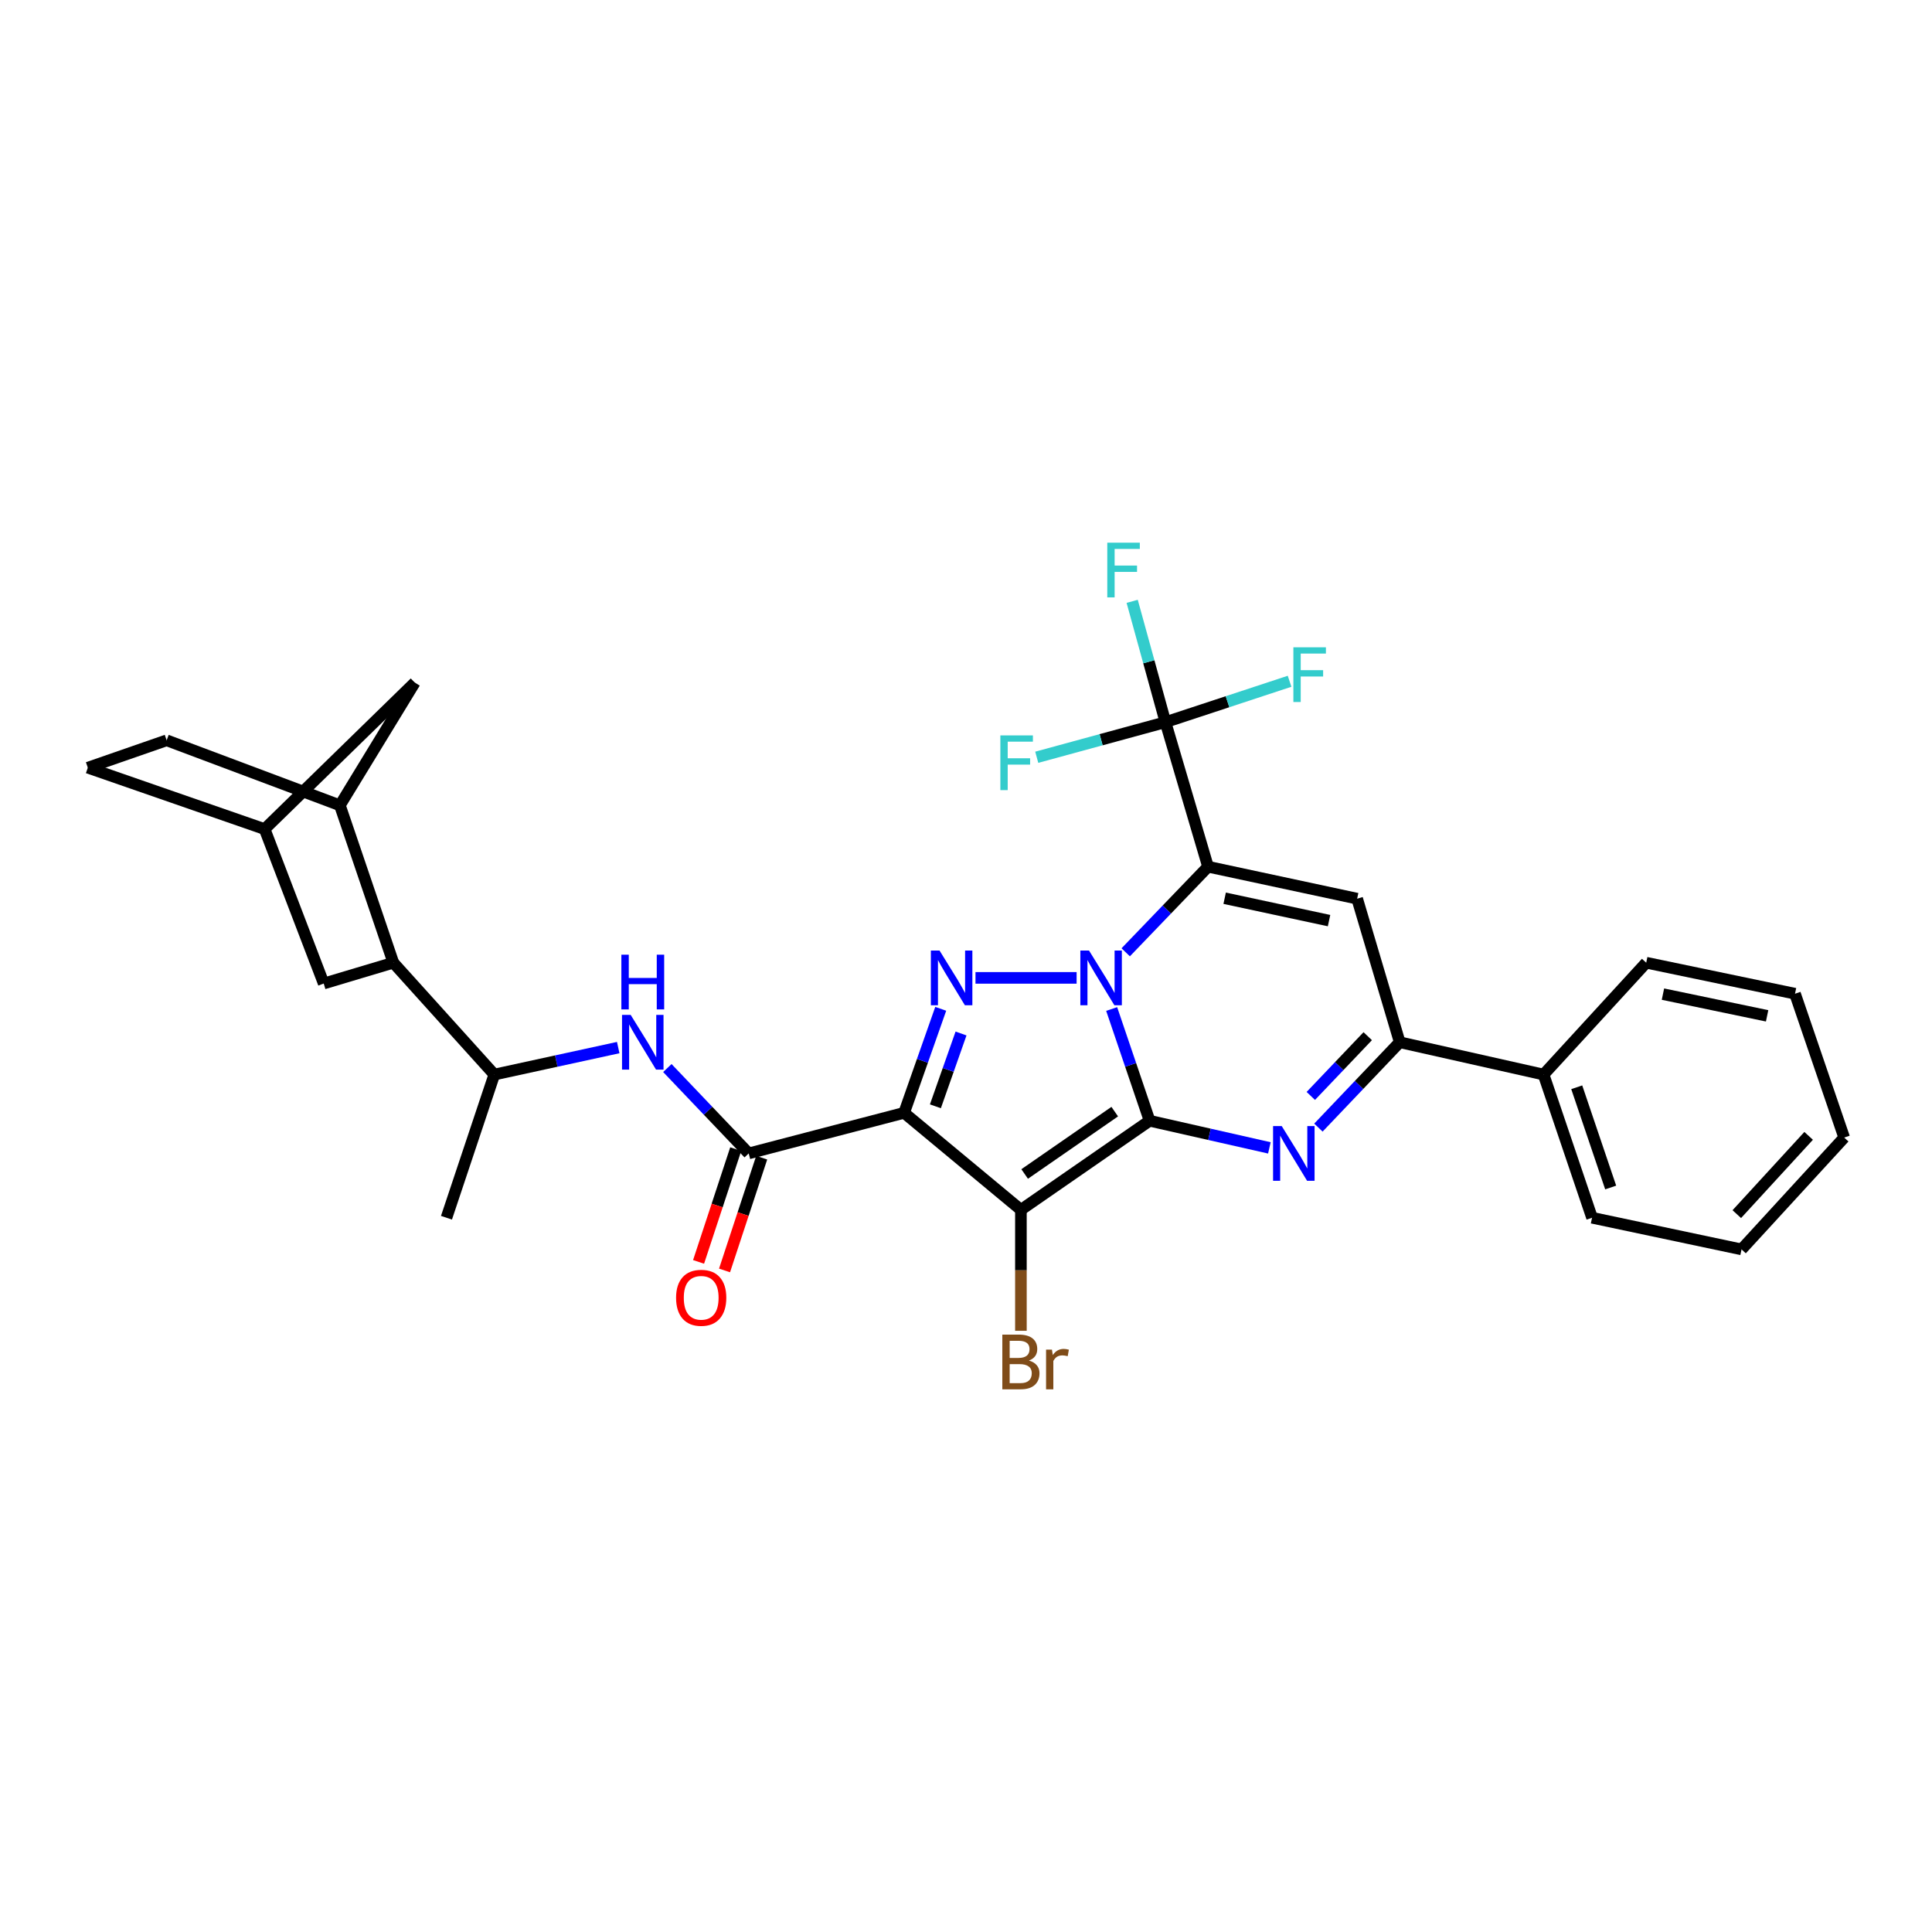 <?xml version='1.0' encoding='iso-8859-1'?>
<svg version='1.1' baseProfile='full'
              xmlns='http://www.w3.org/2000/svg'
                      xmlns:rdkit='http://www.rdkit.org/xml'
                      xmlns:xlink='http://www.w3.org/1999/xlink'
                  xml:space='preserve'
width='1000px' height='1000px' viewBox='0 0 1000 1000'>
<!-- END OF HEADER -->
<rect style='opacity:1.0;fill:#FFFFFF;stroke:none' width='1000' height='1000' x='0' y='0'> </rect>
<path class='bond-0' d='M 595.032,580.102 L 585.215,551.181' style='fill:none;fill-rule:evenodd;stroke:#000000;stroke-width:6px;stroke-linecap:butt;stroke-linejoin:miter;stroke-opacity:1' />
<path class='bond-0' d='M 585.215,551.181 L 575.397,522.261' style='fill:none;fill-rule:evenodd;stroke:#0000FF;stroke-width:6px;stroke-linecap:butt;stroke-linejoin:miter;stroke-opacity:1' />
<path class='bond-2' d='M 595.032,580.102 L 528.422,626.206' style='fill:none;fill-rule:evenodd;stroke:#000000;stroke-width:6px;stroke-linecap:butt;stroke-linejoin:miter;stroke-opacity:1' />
<path class='bond-2' d='M 576.986,575.381 L 530.359,607.654' style='fill:none;fill-rule:evenodd;stroke:#000000;stroke-width:6px;stroke-linecap:butt;stroke-linejoin:miter;stroke-opacity:1' />
<path class='bond-5' d='M 595.032,580.102 L 626.028,587.121' style='fill:none;fill-rule:evenodd;stroke:#000000;stroke-width:6px;stroke-linecap:butt;stroke-linejoin:miter;stroke-opacity:1' />
<path class='bond-5' d='M 626.028,587.121 L 657.024,594.14' style='fill:none;fill-rule:evenodd;stroke:#0000FF;stroke-width:6px;stroke-linecap:butt;stroke-linejoin:miter;stroke-opacity:1' />
<path class='bond-1' d='M 582.664,492.906 L 603.967,470.755' style='fill:none;fill-rule:evenodd;stroke:#0000FF;stroke-width:6px;stroke-linecap:butt;stroke-linejoin:miter;stroke-opacity:1' />
<path class='bond-1' d='M 603.967,470.755 L 625.271,448.604' style='fill:none;fill-rule:evenodd;stroke:#000000;stroke-width:6px;stroke-linecap:butt;stroke-linejoin:miter;stroke-opacity:1' />
<path class='bond-4' d='M 557.253,506.148 L 504.912,506.148' style='fill:none;fill-rule:evenodd;stroke:#0000FF;stroke-width:6px;stroke-linecap:butt;stroke-linejoin:miter;stroke-opacity:1' />
<path class='bond-9' d='M 625.271,448.604 L 603.24,373.794' style='fill:none;fill-rule:evenodd;stroke:#000000;stroke-width:6px;stroke-linecap:butt;stroke-linejoin:miter;stroke-opacity:1' />
<path class='bond-32' d='M 625.271,448.604 L 702.455,465.154' style='fill:none;fill-rule:evenodd;stroke:#000000;stroke-width:6px;stroke-linecap:butt;stroke-linejoin:miter;stroke-opacity:1' />
<path class='bond-32' d='M 633.881,464.924 L 687.91,476.509' style='fill:none;fill-rule:evenodd;stroke:#000000;stroke-width:6px;stroke-linecap:butt;stroke-linejoin:miter;stroke-opacity:1' />
<path class='bond-3' d='M 528.422,626.206 L 467.969,575.997' style='fill:none;fill-rule:evenodd;stroke:#000000;stroke-width:6px;stroke-linecap:butt;stroke-linejoin:miter;stroke-opacity:1' />
<path class='bond-14' d='M 528.422,626.206 L 528.422,657.513' style='fill:none;fill-rule:evenodd;stroke:#000000;stroke-width:6px;stroke-linecap:butt;stroke-linejoin:miter;stroke-opacity:1' />
<path class='bond-14' d='M 528.422,657.513 L 528.422,688.819' style='fill:none;fill-rule:evenodd;stroke:#7F4C19;stroke-width:6px;stroke-linecap:butt;stroke-linejoin:miter;stroke-opacity:1' />
<path class='bond-7' d='M 467.969,575.997 L 387.529,597.006' style='fill:none;fill-rule:evenodd;stroke:#000000;stroke-width:6px;stroke-linecap:butt;stroke-linejoin:miter;stroke-opacity:1' />
<path class='bond-31' d='M 467.969,575.997 L 477.444,549.078' style='fill:none;fill-rule:evenodd;stroke:#000000;stroke-width:6px;stroke-linecap:butt;stroke-linejoin:miter;stroke-opacity:1' />
<path class='bond-31' d='M 477.444,549.078 L 486.919,522.16' style='fill:none;fill-rule:evenodd;stroke:#0000FF;stroke-width:6px;stroke-linecap:butt;stroke-linejoin:miter;stroke-opacity:1' />
<path class='bond-31' d='M 484.161,572.62 L 490.793,553.777' style='fill:none;fill-rule:evenodd;stroke:#000000;stroke-width:6px;stroke-linecap:butt;stroke-linejoin:miter;stroke-opacity:1' />
<path class='bond-31' d='M 490.793,553.777 L 497.426,534.934' style='fill:none;fill-rule:evenodd;stroke:#0000FF;stroke-width:6px;stroke-linecap:butt;stroke-linejoin:miter;stroke-opacity:1' />
<path class='bond-8' d='M 682.404,583.645 L 703.449,561.553' style='fill:none;fill-rule:evenodd;stroke:#0000FF;stroke-width:6px;stroke-linecap:butt;stroke-linejoin:miter;stroke-opacity:1' />
<path class='bond-8' d='M 703.449,561.553 L 724.493,539.461' style='fill:none;fill-rule:evenodd;stroke:#000000;stroke-width:6px;stroke-linecap:butt;stroke-linejoin:miter;stroke-opacity:1' />
<path class='bond-8' d='M 678.47,567.256 L 693.202,551.792' style='fill:none;fill-rule:evenodd;stroke:#0000FF;stroke-width:6px;stroke-linecap:butt;stroke-linejoin:miter;stroke-opacity:1' />
<path class='bond-8' d='M 693.202,551.792 L 707.933,536.327' style='fill:none;fill-rule:evenodd;stroke:#000000;stroke-width:6px;stroke-linecap:butt;stroke-linejoin:miter;stroke-opacity:1' />
<path class='bond-6' d='M 702.455,465.154 L 724.493,539.461' style='fill:none;fill-rule:evenodd;stroke:#000000;stroke-width:6px;stroke-linecap:butt;stroke-linejoin:miter;stroke-opacity:1' />
<path class='bond-10' d='M 387.529,597.006 L 366.477,574.912' style='fill:none;fill-rule:evenodd;stroke:#000000;stroke-width:6px;stroke-linecap:butt;stroke-linejoin:miter;stroke-opacity:1' />
<path class='bond-10' d='M 366.477,574.912 L 345.424,552.818' style='fill:none;fill-rule:evenodd;stroke:#0000FF;stroke-width:6px;stroke-linecap:butt;stroke-linejoin:miter;stroke-opacity:1' />
<path class='bond-15' d='M 380.808,594.791 L 371.194,623.971' style='fill:none;fill-rule:evenodd;stroke:#000000;stroke-width:6px;stroke-linecap:butt;stroke-linejoin:miter;stroke-opacity:1' />
<path class='bond-15' d='M 371.194,623.971 L 361.58,653.152' style='fill:none;fill-rule:evenodd;stroke:#FF0000;stroke-width:6px;stroke-linecap:butt;stroke-linejoin:miter;stroke-opacity:1' />
<path class='bond-15' d='M 394.25,599.22 L 384.636,628.4' style='fill:none;fill-rule:evenodd;stroke:#000000;stroke-width:6px;stroke-linecap:butt;stroke-linejoin:miter;stroke-opacity:1' />
<path class='bond-15' d='M 384.636,628.4 L 375.022,657.58' style='fill:none;fill-rule:evenodd;stroke:#FF0000;stroke-width:6px;stroke-linecap:butt;stroke-linejoin:miter;stroke-opacity:1' />
<path class='bond-18' d='M 724.493,539.461 L 798.95,556.192' style='fill:none;fill-rule:evenodd;stroke:#000000;stroke-width:6px;stroke-linecap:butt;stroke-linejoin:miter;stroke-opacity:1' />
<path class='bond-21' d='M 603.24,373.794 L 594.626,342.524' style='fill:none;fill-rule:evenodd;stroke:#000000;stroke-width:6px;stroke-linecap:butt;stroke-linejoin:miter;stroke-opacity:1' />
<path class='bond-21' d='M 594.626,342.524 L 586.012,311.254' style='fill:none;fill-rule:evenodd;stroke:#33CCCC;stroke-width:6px;stroke-linecap:butt;stroke-linejoin:miter;stroke-opacity:1' />
<path class='bond-22' d='M 603.24,373.794 L 635.363,363.208' style='fill:none;fill-rule:evenodd;stroke:#000000;stroke-width:6px;stroke-linecap:butt;stroke-linejoin:miter;stroke-opacity:1' />
<path class='bond-22' d='M 635.363,363.208 L 667.485,352.622' style='fill:none;fill-rule:evenodd;stroke:#33CCCC;stroke-width:6px;stroke-linecap:butt;stroke-linejoin:miter;stroke-opacity:1' />
<path class='bond-23' d='M 603.24,373.794 L 569.931,382.878' style='fill:none;fill-rule:evenodd;stroke:#000000;stroke-width:6px;stroke-linecap:butt;stroke-linejoin:miter;stroke-opacity:1' />
<path class='bond-23' d='M 569.931,382.878 L 536.621,391.961' style='fill:none;fill-rule:evenodd;stroke:#33CCCC;stroke-width:6px;stroke-linecap:butt;stroke-linejoin:miter;stroke-opacity:1' />
<path class='bond-13' d='M 319.991,542.227 L 287.921,549.21' style='fill:none;fill-rule:evenodd;stroke:#0000FF;stroke-width:6px;stroke-linecap:butt;stroke-linejoin:miter;stroke-opacity:1' />
<path class='bond-13' d='M 287.921,549.21 L 255.851,556.192' style='fill:none;fill-rule:evenodd;stroke:#000000;stroke-width:6px;stroke-linecap:butt;stroke-linejoin:miter;stroke-opacity:1' />
<path class='bond-11' d='M 203.59,498.294 L 255.851,556.192' style='fill:none;fill-rule:evenodd;stroke:#000000;stroke-width:6px;stroke-linecap:butt;stroke-linejoin:miter;stroke-opacity:1' />
<path class='bond-12' d='M 203.59,498.294 L 175.922,416.832' style='fill:none;fill-rule:evenodd;stroke:#000000;stroke-width:6px;stroke-linecap:butt;stroke-linejoin:miter;stroke-opacity:1' />
<path class='bond-16' d='M 203.59,498.294 L 167.557,509.065' style='fill:none;fill-rule:evenodd;stroke:#000000;stroke-width:6px;stroke-linecap:butt;stroke-linejoin:miter;stroke-opacity:1' />
<path class='bond-17' d='M 175.922,416.832 L 214.699,353.312' style='fill:none;fill-rule:evenodd;stroke:#000000;stroke-width:6px;stroke-linecap:butt;stroke-linejoin:miter;stroke-opacity:1' />
<path class='bond-20' d='M 175.922,416.832 L 86.26,383.181' style='fill:none;fill-rule:evenodd;stroke:#000000;stroke-width:6px;stroke-linecap:butt;stroke-linejoin:miter;stroke-opacity:1' />
<path class='bond-25' d='M 255.851,556.192 L 231.092,630.303' style='fill:none;fill-rule:evenodd;stroke:#000000;stroke-width:6px;stroke-linecap:butt;stroke-linejoin:miter;stroke-opacity:1' />
<path class='bond-19' d='M 167.557,509.065 L 136.972,429.137' style='fill:none;fill-rule:evenodd;stroke:#000000;stroke-width:6px;stroke-linecap:butt;stroke-linejoin:miter;stroke-opacity:1' />
<path class='bond-34' d='M 214.699,353.312 L 136.972,429.137' style='fill:none;fill-rule:evenodd;stroke:#000000;stroke-width:6px;stroke-linecap:butt;stroke-linejoin:miter;stroke-opacity:1' />
<path class='bond-26' d='M 798.95,556.192 L 824.046,630.303' style='fill:none;fill-rule:evenodd;stroke:#000000;stroke-width:6px;stroke-linecap:butt;stroke-linejoin:miter;stroke-opacity:1' />
<path class='bond-26' d='M 816.119,562.769 L 833.686,614.647' style='fill:none;fill-rule:evenodd;stroke:#000000;stroke-width:6px;stroke-linecap:butt;stroke-linejoin:miter;stroke-opacity:1' />
<path class='bond-27' d='M 798.95,556.192 L 852.076,498.294' style='fill:none;fill-rule:evenodd;stroke:#000000;stroke-width:6px;stroke-linecap:butt;stroke-linejoin:miter;stroke-opacity:1' />
<path class='bond-24' d='M 136.972,429.137 L 45.455,397.357' style='fill:none;fill-rule:evenodd;stroke:#000000;stroke-width:6px;stroke-linecap:butt;stroke-linejoin:miter;stroke-opacity:1' />
<path class='bond-35' d='M 86.26,383.181 L 45.455,397.357' style='fill:none;fill-rule:evenodd;stroke:#000000;stroke-width:6px;stroke-linecap:butt;stroke-linejoin:miter;stroke-opacity:1' />
<path class='bond-29' d='M 824.046,630.303 L 901.42,646.688' style='fill:none;fill-rule:evenodd;stroke:#000000;stroke-width:6px;stroke-linecap:butt;stroke-linejoin:miter;stroke-opacity:1' />
<path class='bond-28' d='M 852.076,498.294 L 929.095,514.349' style='fill:none;fill-rule:evenodd;stroke:#000000;stroke-width:6px;stroke-linecap:butt;stroke-linejoin:miter;stroke-opacity:1' />
<path class='bond-28' d='M 860.741,514.557 L 914.654,525.795' style='fill:none;fill-rule:evenodd;stroke:#000000;stroke-width:6px;stroke-linecap:butt;stroke-linejoin:miter;stroke-opacity:1' />
<path class='bond-30' d='M 929.095,514.349 L 954.545,588.805' style='fill:none;fill-rule:evenodd;stroke:#000000;stroke-width:6px;stroke-linecap:butt;stroke-linejoin:miter;stroke-opacity:1' />
<path class='bond-33' d='M 901.42,646.688 L 954.545,588.805' style='fill:none;fill-rule:evenodd;stroke:#000000;stroke-width:6px;stroke-linecap:butt;stroke-linejoin:miter;stroke-opacity:1' />
<path class='bond-33' d='M 898.962,628.436 L 936.15,587.918' style='fill:none;fill-rule:evenodd;stroke:#000000;stroke-width:6px;stroke-linecap:butt;stroke-linejoin:miter;stroke-opacity:1' />
<path  class='atom-1' d='M 563.668 491.988
L 572.948 506.988
Q 573.868 508.468, 575.348 511.148
Q 576.828 513.828, 576.908 513.988
L 576.908 491.988
L 580.668 491.988
L 580.668 520.308
L 576.788 520.308
L 566.828 503.908
Q 565.668 501.988, 564.428 499.788
Q 563.228 497.588, 562.868 496.908
L 562.868 520.308
L 559.188 520.308
L 559.188 491.988
L 563.668 491.988
' fill='#0000FF'/>
<path  class='atom-5' d='M 486.294 491.988
L 495.574 506.988
Q 496.494 508.468, 497.974 511.148
Q 499.454 513.828, 499.534 513.988
L 499.534 491.988
L 503.294 491.988
L 503.294 520.308
L 499.414 520.308
L 489.454 503.908
Q 488.294 501.988, 487.054 499.788
Q 485.854 497.588, 485.494 496.908
L 485.494 520.308
L 481.814 520.308
L 481.814 491.988
L 486.294 491.988
' fill='#0000FF'/>
<path  class='atom-6' d='M 663.417 582.846
L 672.697 597.846
Q 673.617 599.326, 675.097 602.006
Q 676.577 604.686, 676.657 604.846
L 676.657 582.846
L 680.417 582.846
L 680.417 611.166
L 676.537 611.166
L 666.577 594.766
Q 665.417 592.846, 664.177 590.646
Q 662.977 588.446, 662.617 587.766
L 662.617 611.166
L 658.937 611.166
L 658.937 582.846
L 663.417 582.846
' fill='#0000FF'/>
<path  class='atom-11' d='M 326.437 525.301
L 335.717 540.301
Q 336.637 541.781, 338.117 544.461
Q 339.597 547.141, 339.677 547.301
L 339.677 525.301
L 343.437 525.301
L 343.437 553.621
L 339.557 553.621
L 329.597 537.221
Q 328.437 535.301, 327.197 533.101
Q 325.997 530.901, 325.637 530.221
L 325.637 553.621
L 321.957 553.621
L 321.957 525.301
L 326.437 525.301
' fill='#0000FF'/>
<path  class='atom-11' d='M 321.617 494.149
L 325.457 494.149
L 325.457 506.189
L 339.937 506.189
L 339.937 494.149
L 343.777 494.149
L 343.777 522.469
L 339.937 522.469
L 339.937 509.389
L 325.457 509.389
L 325.457 522.469
L 321.617 522.469
L 321.617 494.149
' fill='#0000FF'/>
<path  class='atom-15' d='M 532.562 704.228
Q 535.282 704.988, 536.642 706.668
Q 538.042 708.308, 538.042 710.748
Q 538.042 714.668, 535.522 716.908
Q 533.042 719.108, 528.322 719.108
L 518.802 719.108
L 518.802 690.788
L 527.162 690.788
Q 532.002 690.788, 534.442 692.748
Q 536.882 694.708, 536.882 698.308
Q 536.882 702.588, 532.562 704.228
M 522.602 693.988
L 522.602 702.868
L 527.162 702.868
Q 529.962 702.868, 531.402 701.748
Q 532.882 700.588, 532.882 698.308
Q 532.882 693.988, 527.162 693.988
L 522.602 693.988
M 528.322 715.908
Q 531.082 715.908, 532.562 714.588
Q 534.042 713.268, 534.042 710.748
Q 534.042 708.428, 532.402 707.268
Q 530.802 706.068, 527.722 706.068
L 522.602 706.068
L 522.602 715.908
L 528.322 715.908
' fill='#7F4C19'/>
<path  class='atom-15' d='M 544.482 698.548
L 544.922 701.388
Q 547.082 698.188, 550.602 698.188
Q 551.722 698.188, 553.242 698.588
L 552.642 701.948
Q 550.922 701.548, 549.962 701.548
Q 548.282 701.548, 547.162 702.228
Q 546.082 702.868, 545.202 704.428
L 545.202 719.108
L 541.442 719.108
L 541.442 698.548
L 544.482 698.548
' fill='#7F4C19'/>
<path  class='atom-16' d='M 349.936 671.731
Q 349.936 664.931, 353.296 661.131
Q 356.656 657.331, 362.936 657.331
Q 369.216 657.331, 372.576 661.131
Q 375.936 664.931, 375.936 671.731
Q 375.936 678.611, 372.536 682.531
Q 369.136 686.411, 362.936 686.411
Q 356.696 686.411, 353.296 682.531
Q 349.936 678.651, 349.936 671.731
M 362.936 683.211
Q 367.256 683.211, 369.576 680.331
Q 371.936 677.411, 371.936 671.731
Q 371.936 666.171, 369.576 663.371
Q 367.256 660.531, 362.936 660.531
Q 358.616 660.531, 356.256 663.331
Q 353.936 666.131, 353.936 671.731
Q 353.936 677.451, 356.256 680.331
Q 358.616 683.211, 362.936 683.211
' fill='#FF0000'/>
<path  class='atom-22' d='M 573.128 280.892
L 589.968 280.892
L 589.968 284.132
L 576.928 284.132
L 576.928 292.732
L 588.528 292.732
L 588.528 296.012
L 576.928 296.012
L 576.928 309.212
L 573.128 309.212
L 573.128 280.892
' fill='#33CCCC'/>
<path  class='atom-23' d='M 669.45 335.04
L 686.29 335.04
L 686.29 338.28
L 673.25 338.28
L 673.25 346.88
L 684.85 346.88
L 684.85 350.16
L 673.25 350.16
L 673.25 363.36
L 669.45 363.36
L 669.45 335.04
' fill='#33CCCC'/>
<path  class='atom-24' d='M 517.785 380.642
L 534.625 380.642
L 534.625 383.882
L 521.585 383.882
L 521.585 392.482
L 533.185 392.482
L 533.185 395.762
L 521.585 395.762
L 521.585 408.962
L 517.785 408.962
L 517.785 380.642
' fill='#33CCCC'/>
</svg>
